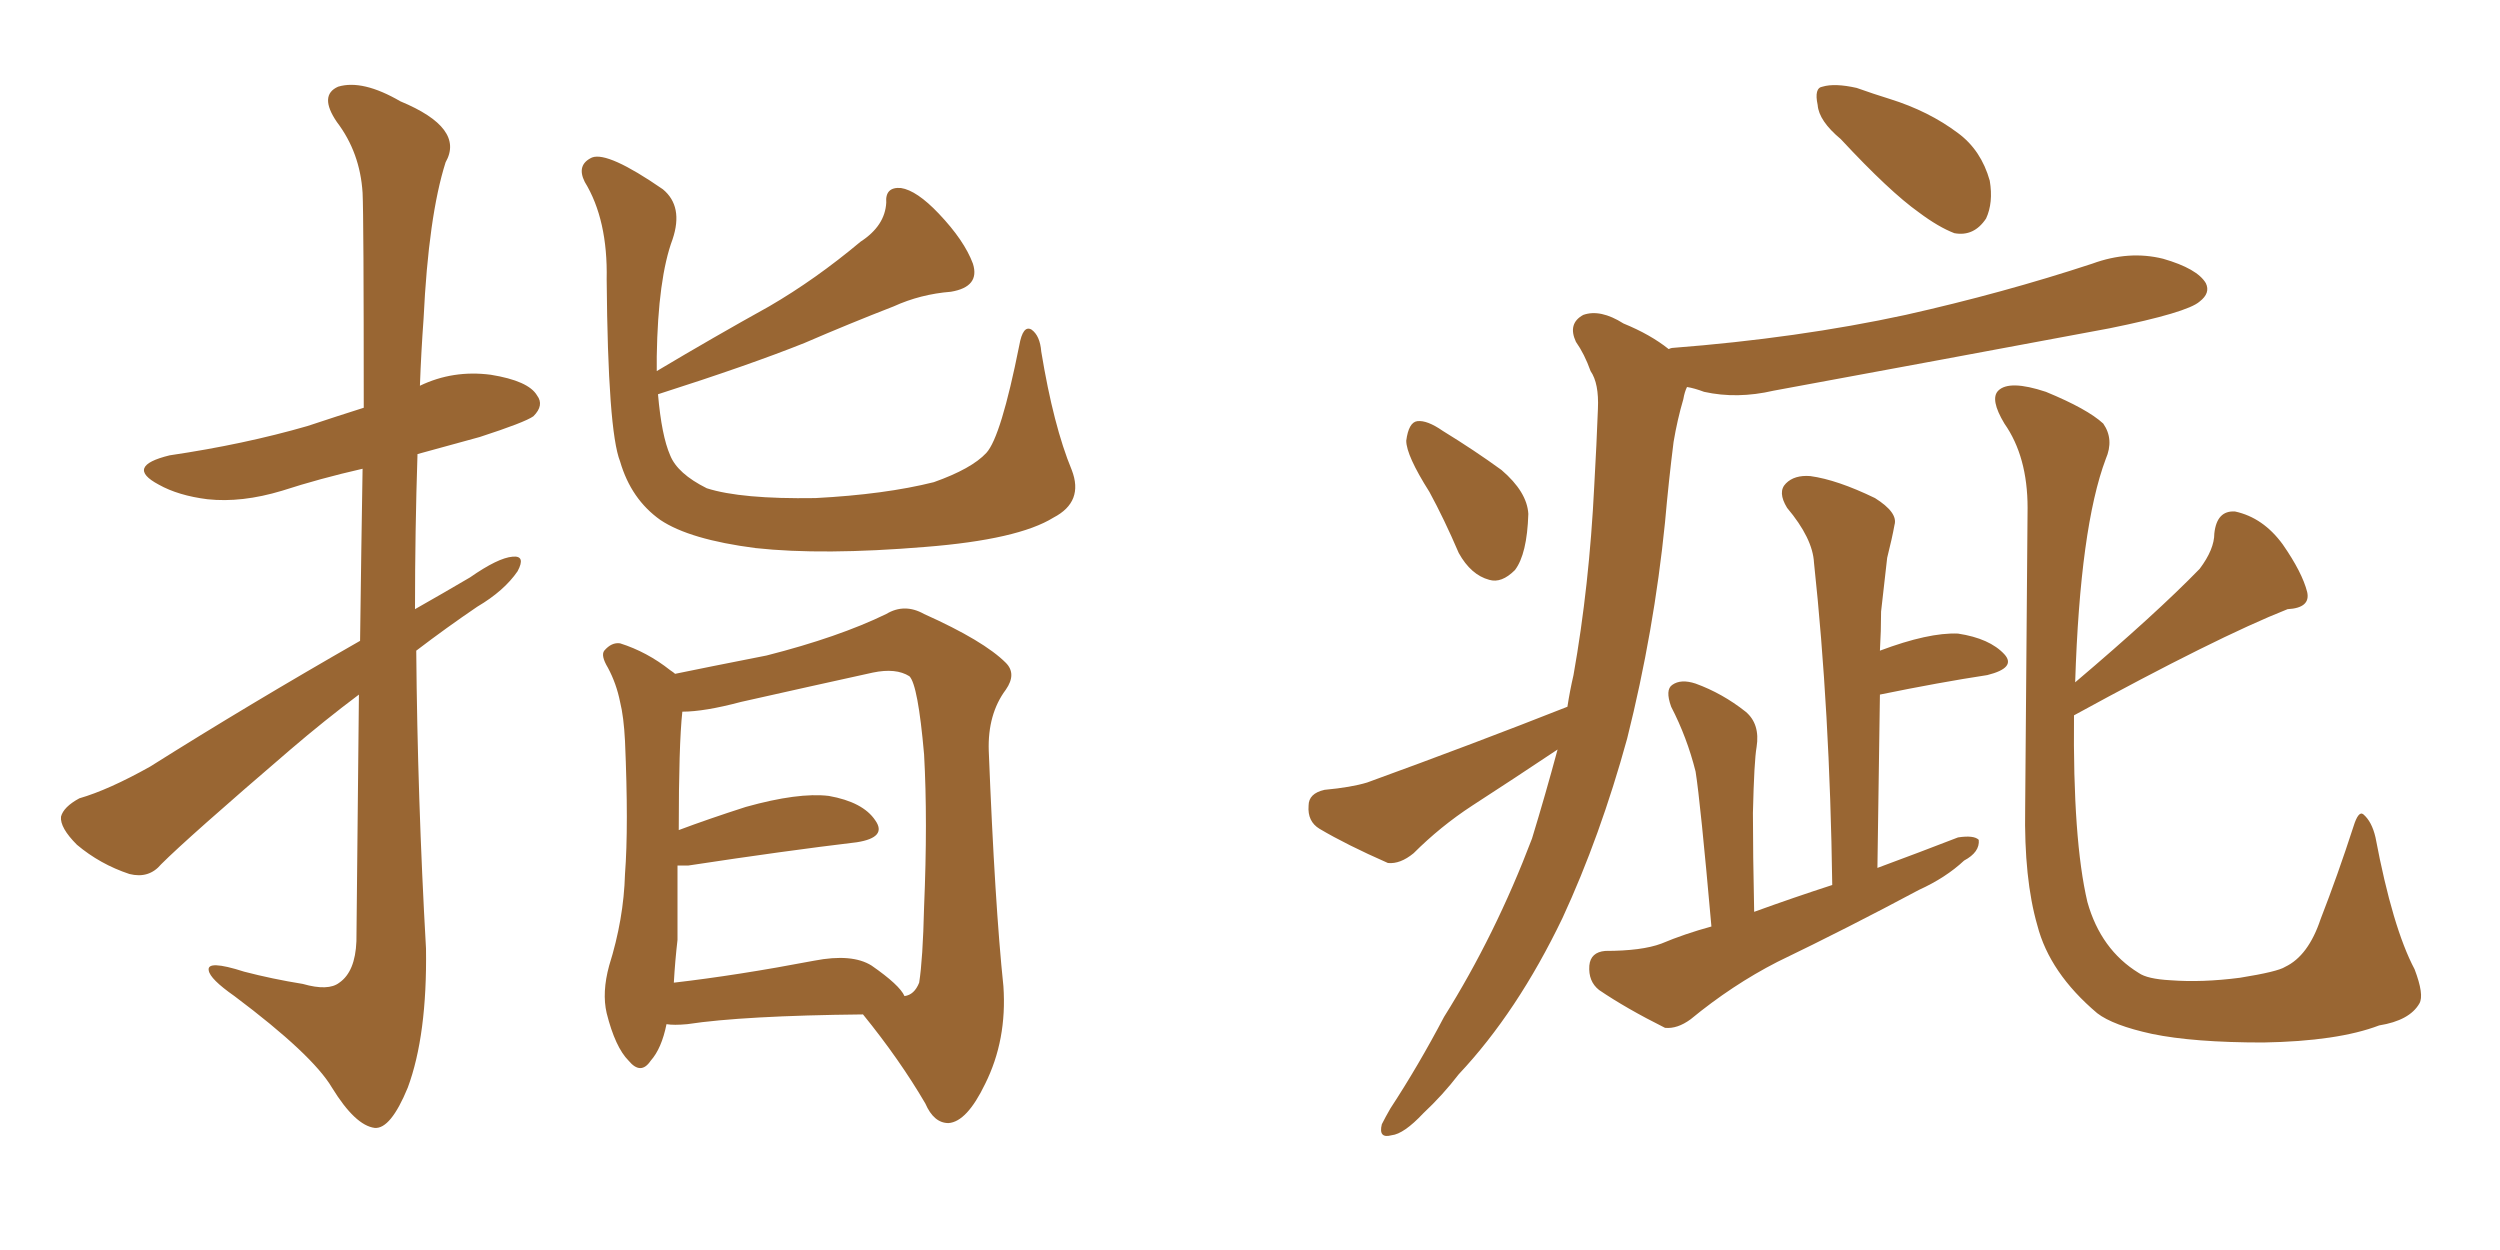<svg xmlns="http://www.w3.org/2000/svg" xmlns:xlink="http://www.w3.org/1999/xlink" width="300" height="150"><path fill="#996633" padding="10" d="M43.21 76.90L43.21 76.90Q43.36 65.19 43.51 56.25L43.51 56.25Q38.38 57.42 33.84 58.89L33.84 58.89Q29.00 60.35 24.90 59.91L24.90 59.91Q21.39 59.47 19.04 58.15L19.04 58.15Q14.94 55.96 20.36 54.64L20.36 54.64Q29.30 53.32 36.91 51.12L36.91 51.12Q40.43 49.95 43.65 48.93L43.65 48.93Q43.65 25.93 43.51 23.14L43.51 23.14Q43.21 18.31 40.43 14.65L40.43 14.65Q38.23 11.43 40.58 10.40L40.58 10.40Q43.51 9.52 48.05 12.16L48.05 12.16Q55.81 15.38 53.47 19.48L53.47 19.48Q51.42 25.93 50.83 38.23L50.83 38.23Q50.54 42.19 50.39 46.29L50.39 46.29Q54.35 44.38 58.89 44.97L58.89 44.97Q63.43 45.70 64.45 47.46L64.45 47.46Q65.33 48.63 64.01 49.95L64.01 49.95Q62.99 50.68 57.57 52.44L57.57 52.44Q53.76 53.47 50.10 54.49L50.10 54.49Q49.80 63.72 49.80 73.10L49.80 73.10Q53.17 71.19 56.40 69.29L56.40 69.29Q59.77 66.94 61.52 66.80L61.52 66.80Q63.13 66.65 62.11 68.55L62.11 68.55Q60.50 70.90 57.28 72.80L57.28 72.80Q53.61 75.29 49.95 78.08L49.95 78.08Q50.10 95.80 51.12 113.82L51.12 113.82Q51.27 124.22 48.93 130.52L48.93 130.52Q46.88 135.50 44.97 135.35L44.97 135.35Q42.63 135.06 39.84 130.52L39.84 130.52Q37.50 126.56 28.13 119.53L28.13 119.53Q25.20 117.48 25.05 116.46L25.05 116.46Q24.76 115.14 29.30 116.60L29.30 116.60Q32.67 117.48 36.33 118.07L36.33 118.07Q39.40 118.95 40.72 117.92L40.72 117.92Q42.63 116.60 42.77 112.94L42.77 112.94Q42.92 96.53 43.07 83.35L43.07 83.35Q38.96 86.43 34.86 89.94L34.86 89.94Q22.56 100.49 19.34 103.71L19.34 103.71Q17.87 105.47 15.53 104.88L15.53 104.88Q12.01 103.71 9.23 101.37L9.23 101.37Q7.18 99.32 7.32 98.00L7.32 98.00Q7.62 96.83 9.52 95.80L9.52 95.80Q13.04 94.78 18.02 91.99L18.02 91.99Q29.88 84.52 43.21 76.90ZM128.61 56.40L128.61 56.40Q130.08 60.21 126.42 62.11L126.42 62.11Q122.17 64.75 111.04 65.63L111.04 65.63Q98.73 66.65 90.67 65.77L90.67 65.77Q82.76 64.75 79.25 62.40L79.25 62.40Q75.73 59.91 74.41 55.37L74.41 55.37Q72.95 51.71 72.80 33.54L72.80 33.54Q72.95 26.37 70.17 21.83L70.17 21.83Q69.14 19.78 71.04 18.90L71.04 18.90Q72.95 18.16 79.54 22.71L79.54 22.71Q82.03 24.76 80.71 28.71L80.71 28.71Q78.96 33.40 78.81 42.77L78.81 42.77Q78.81 43.65 78.81 44.53L78.81 44.53Q85.69 40.43 92.29 36.77L92.29 36.77Q97.85 33.54 103.27 29.00L103.27 29.00Q106.20 27.10 106.35 24.32L106.35 24.32Q106.20 22.41 108.11 22.56L108.11 22.56Q110.01 22.85 112.65 25.63L112.65 25.63Q115.72 28.86 116.75 31.64L116.75 31.64Q117.63 34.42 114.11 35.01L114.11 35.01Q110.45 35.30 107.23 36.77L107.23 36.77Q101.95 38.82 96.53 41.16L96.53 41.16Q89.94 43.80 78.96 47.31L78.96 47.31Q79.39 52.29 80.42 54.64L80.42 54.64Q81.30 56.84 84.81 58.59L84.81 58.59Q88.92 59.91 97.85 59.77L97.85 59.77Q106.20 59.33 112.06 57.86L112.06 57.86Q116.60 56.25 118.36 54.35L118.36 54.35Q120.12 52.44 122.31 41.46L122.31 41.46Q122.75 38.96 123.78 39.55L123.78 39.55Q124.80 40.28 124.95 42.19L124.95 42.19Q126.42 51.12 128.61 56.40ZM79.98 122.90L79.98 122.90Q79.39 125.83 78.08 127.29L78.08 127.29Q76.90 129.05 75.44 127.29L75.44 127.29Q73.83 125.68 72.80 121.58L72.80 121.58Q72.22 119.09 73.10 115.87L73.10 115.87Q74.85 110.30 75 104.88L75 104.88Q75.44 99.17 75 88.92L75 88.92Q74.85 85.99 74.41 84.23L74.41 84.23Q73.97 82.03 72.95 80.13L72.95 80.13Q72.07 78.66 72.51 78.08L72.51 78.08Q73.39 77.05 74.41 77.20L74.41 77.20Q77.64 78.22 80.42 80.42L80.42 80.42Q80.86 80.71 81.01 80.86L81.01 80.86Q84.52 80.13 91.99 78.66L91.99 78.66Q100.63 76.46 106.35 73.68L106.35 73.68Q108.54 72.36 110.89 73.68L110.89 73.68Q118.07 76.90 120.70 79.54L120.70 79.54Q122.02 80.86 120.70 82.76L120.70 82.76Q118.51 85.69 118.65 90.09L118.65 90.09Q119.38 108.54 120.41 118.36L120.41 118.36Q120.85 124.80 118.21 130.08L118.21 130.08Q116.02 134.62 113.82 134.77L113.82 134.77Q112.06 134.77 111.04 132.42L111.04 132.42Q107.96 127.15 103.56 121.73L103.56 121.73Q89.21 121.88 82.47 122.90L82.47 122.90Q80.86 123.05 79.98 122.90ZM104.59 115.87L104.59 115.87L104.59 115.87Q107.96 118.21 108.54 119.53L108.54 119.53Q109.72 119.38 110.30 117.92L110.30 117.92Q110.74 115.14 110.89 108.84L110.89 108.84Q111.33 98.44 110.89 90.53L110.89 90.53Q110.16 82.18 109.13 81.15L109.13 81.15Q107.52 80.13 104.74 80.71L104.74 80.71Q97.41 82.32 88.92 84.23L88.92 84.23Q84.52 85.40 81.88 85.40L81.88 85.40Q81.45 89.36 81.45 99.61L81.45 99.61Q84.96 98.29 89.50 96.83L89.50 96.83Q95.80 95.07 99.46 95.51L99.46 95.51Q103.56 96.24 105.03 98.44L105.03 98.44Q106.49 100.49 102.83 101.07L102.83 101.07Q94.19 102.10 82.62 103.86L82.62 103.86Q81.88 103.86 81.30 103.86L81.30 103.86Q81.30 108.25 81.30 112.79L81.30 112.79Q81.01 115.28 80.86 117.92L80.86 117.92Q88.48 117.04 97.71 115.28L97.71 115.28Q102.25 114.40 104.59 115.87ZM220.90 16.70L220.90 16.70Q218.26 14.50 218.12 12.60L218.12 12.60Q217.68 10.55 218.70 10.40L218.70 10.40Q220.17 9.96 222.80 10.55L222.80 10.55Q224.85 11.28 226.76 11.87L226.76 11.87Q231.45 13.33 234.96 15.97L234.96 15.97Q237.74 18.02 238.77 21.68L238.77 21.68Q239.21 24.32 238.33 26.22L238.33 26.22Q236.87 28.42 234.52 27.98L234.52 27.98Q232.62 27.25 230.27 25.49L230.27 25.49Q226.76 23.00 220.90 16.70ZM171.53 59.03L171.53 59.03Q168.75 54.64 168.75 52.88L168.75 52.88Q169.04 50.68 170.07 50.54L170.07 50.54Q171.24 50.39 173.14 51.71L173.14 51.71Q176.95 54.05 180.18 56.40L180.18 56.40Q183.25 59.03 183.40 61.67L183.40 61.67Q183.25 66.50 181.79 68.41L181.79 68.41Q180.18 70.02 178.71 69.58L178.71 69.58Q176.51 68.99 175.05 66.36L175.05 66.36Q173.29 62.26 171.53 59.03ZM188.09 84.81L188.09 84.81Q188.38 82.91 188.82 81.01L188.82 81.01Q190.72 70.31 191.31 58.30L191.31 58.30Q191.60 53.17 191.75 49.07L191.75 49.07Q191.89 46.00 190.87 44.53L190.87 44.53Q190.14 42.48 189.11 41.02L189.11 41.02Q188.09 38.82 189.99 37.79L189.99 37.79Q192.04 37.06 194.82 38.82L194.82 38.82Q198.05 40.14 200.24 41.89L200.24 41.89Q200.54 41.75 200.68 41.75L200.68 41.75Q215.77 40.58 228.66 37.79L228.66 37.79Q240.38 35.16 251.07 31.64L251.07 31.64Q255.47 30.03 259.57 31.05L259.57 31.05Q263.67 32.23 264.70 33.98L264.70 33.98Q265.28 35.16 263.96 36.18L263.96 36.18Q262.50 37.50 253.13 39.40L253.13 39.40Q232.76 43.21 212.84 46.88L212.84 46.88Q208.45 47.90 204.49 47.02L204.49 47.02Q203.32 46.58 202.44 46.44L202.44 46.44Q202.15 47.02 202.00 47.90L202.00 47.90Q201.27 50.39 200.83 53.03L200.83 53.03Q200.24 57.71 199.80 62.70L199.80 62.70Q198.49 75.73 195.26 88.62L195.26 88.62Q192.04 100.34 187.50 110.16L187.50 110.16Q182.08 121.44 175.05 128.91L175.05 128.91Q173.14 131.40 170.80 133.59L170.80 133.59Q168.46 136.08 166.99 136.23L166.99 136.23Q165.38 136.67 165.82 134.91L165.82 134.91Q166.26 134.03 166.85 133.01L166.85 133.01Q170.21 127.88 173.29 122.02L173.29 122.02Q179.44 112.21 183.84 100.63L183.84 100.63Q185.45 95.36 186.91 89.94L186.91 89.94Q181.64 93.46 176.66 96.68L176.66 96.68Q172.85 99.17 169.63 102.39L169.63 102.39Q168.02 103.71 166.55 103.56L166.55 103.56Q161.57 101.37 158.35 99.46L158.35 99.46Q156.88 98.58 157.03 96.68L157.03 96.68Q157.03 95.21 158.94 94.78L158.94 94.78Q162.16 94.48 164.06 93.90L164.06 93.90Q176.95 89.21 188.09 84.81ZM248.88 85.84L248.88 85.84Q248.73 100.78 250.49 108.25L250.49 108.25Q252.10 113.96 256.64 116.75L256.64 116.75Q257.67 117.48 260.45 117.63L260.45 117.63Q264.26 117.92 268.80 117.33L268.80 117.33Q273.34 116.60 274.22 116.02L274.22 116.02Q277.00 114.70 278.47 110.30L278.47 110.30Q280.52 105.03 282.42 99.17L282.42 99.17Q283.01 97.27 283.59 97.71L283.59 97.71Q284.62 98.58 285.06 100.49L285.06 100.49Q287.11 111.33 289.75 116.31L289.75 116.31Q290.92 119.38 290.33 120.41L290.33 120.41Q289.16 122.46 285.50 123.05L285.50 123.05Q280.52 124.95 271.58 125.10L271.58 125.10Q263.23 125.10 258.25 124.07L258.25 124.07Q253.56 123.05 251.66 121.58L251.66 121.58Q245.95 116.75 244.48 111.04L244.48 111.04Q242.87 105.47 243.02 96.97L243.02 96.97Q243.16 77.78 243.31 60.94L243.31 60.94Q243.31 54.79 240.53 50.83L240.53 50.83Q238.77 47.90 239.79 46.88L239.79 46.88Q241.11 45.56 245.51 47.02L245.51 47.02Q250.49 49.07 252.39 50.83L252.39 50.83Q253.71 52.73 252.69 55.08L252.69 55.08Q249.61 63.28 249.02 81.88L249.02 81.88Q258.69 73.68 263.96 68.26L263.96 68.26Q265.72 65.92 265.72 64.01L265.72 64.01Q266.02 61.23 268.21 61.38L268.21 61.38Q271.58 62.11 273.93 65.33L273.93 65.33Q276.27 68.70 276.86 71.04L276.86 71.04Q277.29 72.95 274.51 73.10L274.51 73.10Q266.02 76.46 248.88 85.84ZM205.37 111.18L205.37 111.18L205.37 111.18Q204.05 96.24 203.47 92.58L203.47 92.58Q202.44 88.48 200.54 84.81L200.54 84.81Q199.80 82.76 200.68 82.18L200.68 82.18Q201.71 81.45 203.47 82.03L203.47 82.03Q206.69 83.20 209.47 85.40L209.47 85.40Q211.23 86.87 210.79 89.65L210.79 89.65Q210.50 91.26 210.35 97.56L210.35 97.56Q210.35 102.39 210.50 109.42L210.50 109.42Q215.33 107.67 219.87 106.20L219.87 106.20Q219.58 85.25 217.68 67.53L217.68 67.53Q217.53 64.60 214.45 60.94L214.45 60.94Q213.28 59.03 214.31 58.01L214.31 58.01Q215.33 56.98 217.24 57.13L217.24 57.13Q220.46 57.57 225 59.77L225 59.77Q227.78 61.52 227.34 62.99L227.34 62.99Q227.05 64.60 226.46 66.94L226.46 66.94Q226.17 69.43 225.73 73.39L225.73 73.39Q225.73 75.73 225.59 78.08L225.59 78.08Q231.45 75.88 234.96 76.03L234.96 76.03Q238.77 76.61 240.53 78.52L240.53 78.52Q241.99 80.13 238.48 81.01L238.48 81.01Q232.76 81.88 225.59 83.35L225.59 83.35Q225.44 93.46 225.29 104.15L225.29 104.15Q230.42 102.25 234.96 100.49L234.96 100.49Q236.87 100.20 237.45 100.78L237.45 100.78Q237.60 102.25 235.69 103.27L235.69 103.27Q233.50 105.32 230.27 106.79L230.27 106.79Q221.78 111.33 213.28 115.43L213.28 115.43Q207.86 118.21 202.88 122.31L202.88 122.31Q201.27 123.49 199.80 123.34L199.80 123.34Q195.12 121.00 191.89 118.80L191.89 118.80Q190.58 117.77 190.72 115.87L190.72 115.87Q190.87 114.26 192.63 114.11L192.63 114.11Q197.02 114.11 199.37 113.23L199.37 113.23Q202.15 112.06 205.37 111.18Z"/></svg>